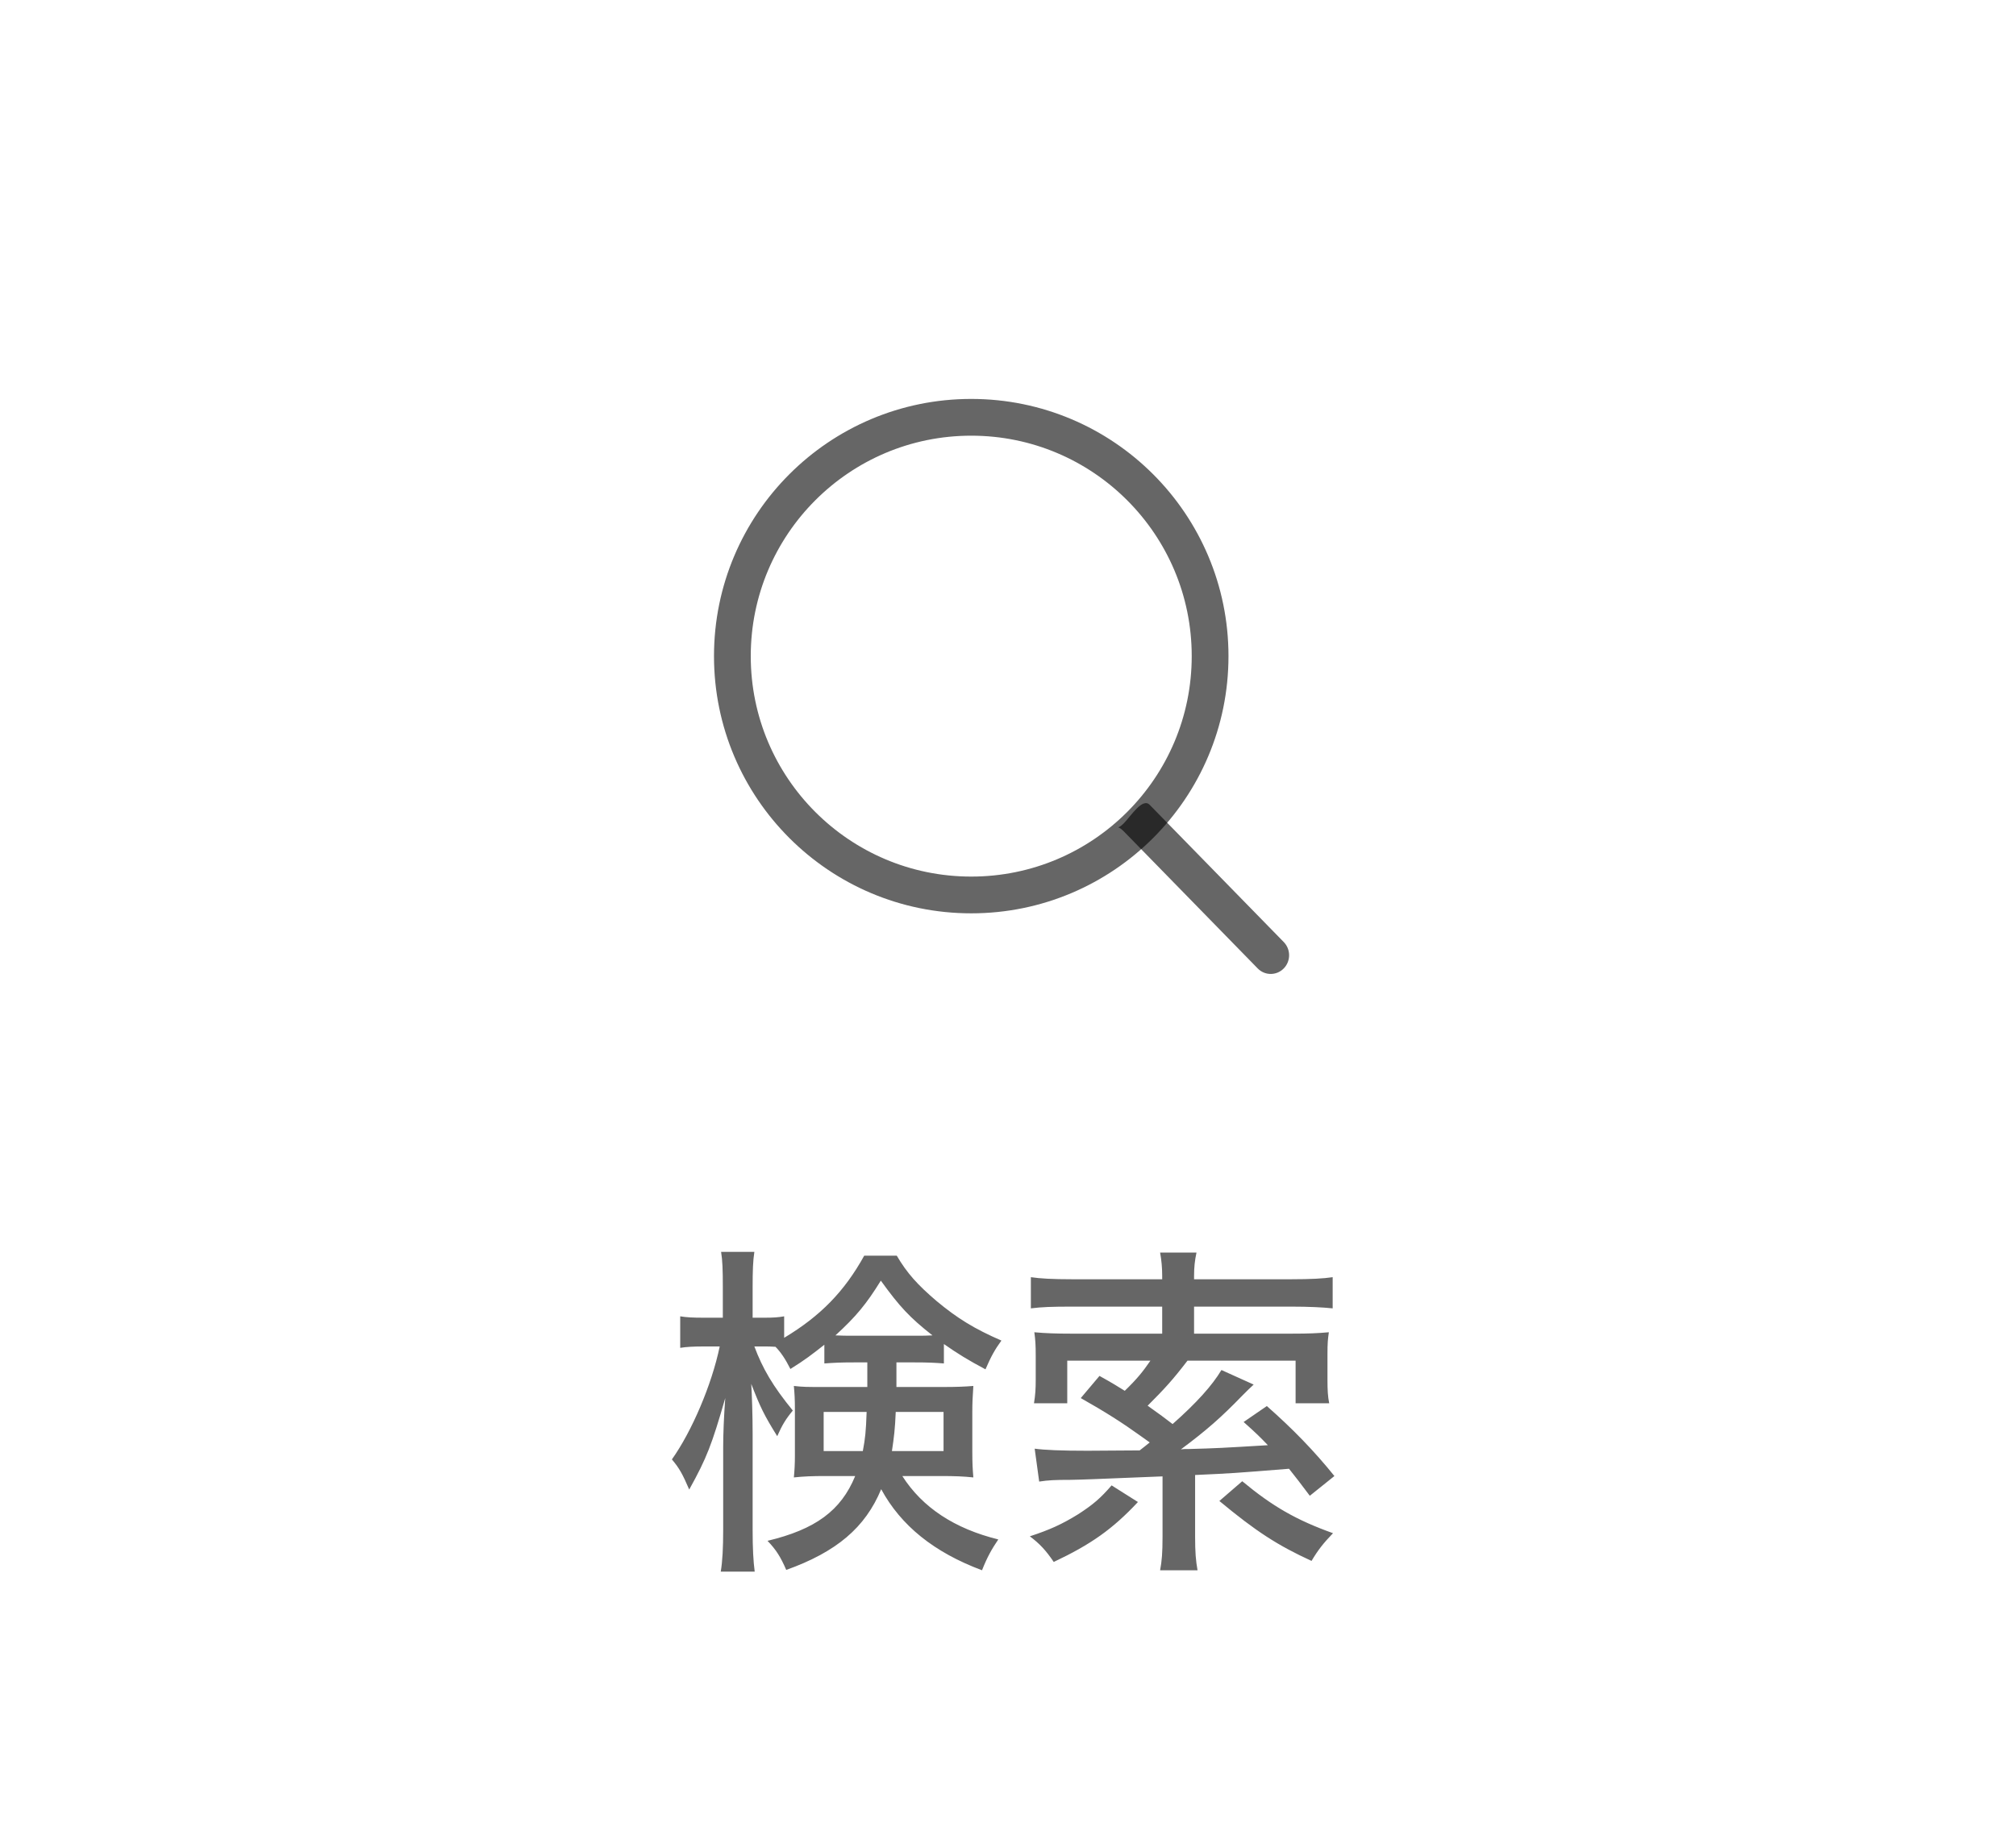 <svg width="64" height="58" viewBox="0 0 64 58" fill="none" xmlns="http://www.w3.org/2000/svg">
<path fill-rule="evenodd" clip-rule="evenodd" d="M35.671 26.147C35.899 25.915 36.268 25.321 36.496 25.553L40.753 29.91C40.981 30.142 40.981 30.518 40.753 30.75C40.525 30.982 40.155 30.982 39.928 30.75L35.671 26.392C35.443 26.161 35.443 26.378 35.671 26.147Z" fill="black" fill-opacity="0.6"/>
<circle cx="30.833" cy="20.833" r="7.583" stroke="black" stroke-opacity="0.6" stroke-width="1.167"/>
<path d="M26.17 43.291V42.697C25.807 42.983 25.554 43.181 25.092 43.467C24.938 43.159 24.784 42.928 24.619 42.763C24.465 42.752 24.388 42.752 24.278 42.752H23.948C24.212 43.456 24.531 44.006 25.169 44.787C24.949 45.051 24.828 45.249 24.674 45.601C24.256 44.93 24.135 44.677 23.849 43.94C23.871 44.303 23.893 44.93 23.893 45.524V48.582C23.893 49.165 23.915 49.572 23.959 49.902H22.881C22.936 49.572 22.958 49.143 22.958 48.582V45.964C22.958 45.535 22.98 44.985 23.024 44.391C22.595 45.876 22.441 46.283 21.88 47.295C21.671 46.811 21.572 46.624 21.33 46.338C21.957 45.458 22.595 43.973 22.848 42.752H22.342C22.023 42.752 21.792 42.763 21.594 42.796V41.795C21.792 41.828 21.99 41.839 22.342 41.839H22.947V40.893C22.947 40.299 22.936 40.024 22.892 39.749H23.948C23.904 40.035 23.893 40.343 23.893 40.882V41.839H24.267C24.553 41.839 24.707 41.828 24.894 41.795V42.477C26.049 41.784 26.808 41.003 27.435 39.87H28.469C28.799 40.431 29.129 40.794 29.734 41.311C30.394 41.861 30.933 42.191 31.791 42.565C31.582 42.851 31.461 43.071 31.285 43.478C30.746 43.192 30.405 42.983 29.965 42.675V43.291C29.668 43.269 29.47 43.258 29.041 43.258H28.458V43.797C28.458 43.951 28.458 43.951 28.458 44.039H29.921C30.372 44.039 30.625 44.028 30.9 44.006C30.878 44.314 30.867 44.556 30.867 44.831V46.074C30.867 46.47 30.878 46.646 30.9 46.91C30.581 46.877 30.328 46.866 29.855 46.866H28.645C29.283 47.867 30.306 48.538 31.692 48.879C31.483 49.187 31.34 49.44 31.175 49.858C29.646 49.286 28.601 48.439 27.974 47.284C27.468 48.505 26.555 49.275 24.96 49.847C24.784 49.44 24.641 49.209 24.366 48.923C25.884 48.56 26.698 47.966 27.149 46.866H26.203C25.774 46.866 25.521 46.877 25.202 46.91C25.224 46.679 25.235 46.481 25.235 46.217V44.754C25.235 44.424 25.224 44.248 25.202 44.006C25.499 44.039 25.609 44.039 26.159 44.039H27.534V43.258H27.105C26.665 43.258 26.489 43.269 26.17 43.291ZM27.105 42.411H29.041C29.305 42.411 29.426 42.411 29.602 42.4C28.887 41.839 28.557 41.487 27.963 40.662C27.501 41.41 27.171 41.806 26.522 42.4C26.731 42.411 26.852 42.411 27.105 42.411ZM27.512 44.831H26.148V46.074H27.391C27.468 45.667 27.49 45.458 27.512 44.831ZM29.954 44.831H28.436C28.414 45.37 28.381 45.634 28.315 46.074H29.954V44.831ZM32.99 47.042L32.847 45.997C33.166 46.041 33.694 46.063 34.519 46.063C34.739 46.063 34.739 46.063 36.18 46.052C36.345 45.92 36.356 45.92 36.499 45.799C36.389 45.722 36.389 45.722 36.191 45.579C35.641 45.183 35.091 44.831 34.31 44.391L34.904 43.687C35.322 43.918 35.476 44.017 35.707 44.16C36.103 43.775 36.279 43.555 36.521 43.203H33.881V44.556H32.825C32.869 44.281 32.88 44.094 32.88 43.819V43.049C32.88 42.697 32.869 42.543 32.836 42.301C33.199 42.334 33.54 42.345 33.98 42.345H36.895V41.487H34.013C33.408 41.487 33.078 41.498 32.726 41.542V40.552C33.012 40.596 33.43 40.618 34.024 40.618H36.895V40.508C36.895 40.255 36.873 40.013 36.829 39.771H37.984C37.929 40.024 37.907 40.244 37.907 40.508V40.618H40.998C41.603 40.618 42.021 40.596 42.307 40.552V41.542C41.988 41.509 41.548 41.487 41.009 41.487H37.907V42.345H41.031C41.537 42.345 41.812 42.334 42.186 42.301C42.153 42.532 42.142 42.642 42.142 43.005V43.808C42.142 44.127 42.153 44.347 42.197 44.556H41.13V43.203H37.698C37.225 43.819 36.972 44.094 36.433 44.633C36.851 44.93 36.939 44.996 37.225 45.216C37.984 44.545 38.479 43.995 38.776 43.5L39.799 43.962C39.689 44.061 39.59 44.16 39.436 44.314C38.776 44.996 38.303 45.414 37.489 46.019C37.588 46.008 37.588 46.008 37.742 46.008C38.578 45.986 38.787 45.975 40.25 45.887C40.019 45.645 39.876 45.502 39.48 45.15L40.217 44.644C41.042 45.37 41.724 46.074 42.362 46.866L41.581 47.493C41.262 47.064 41.163 46.943 40.921 46.635C39.139 46.778 39.139 46.778 37.94 46.833V48.791C37.94 49.286 37.962 49.55 38.017 49.858H36.829C36.884 49.561 36.906 49.308 36.906 48.791V46.877C34.475 46.976 34.475 46.976 33.991 46.987C33.485 46.987 33.276 46.998 32.99 47.042ZM35.289 47.163L36.125 47.691C35.322 48.549 34.64 49.033 33.452 49.594C33.199 49.22 33.001 49.011 32.693 48.78C33.331 48.571 33.716 48.395 34.233 48.076C34.706 47.768 34.937 47.57 35.289 47.163ZM38.71 47.658L39.436 47.031C40.404 47.834 41.152 48.263 42.318 48.681C42.021 48.989 41.845 49.209 41.636 49.561C40.558 49.066 39.876 48.626 38.71 47.658Z" fill="black" fill-opacity="0.6"/>
</svg>
